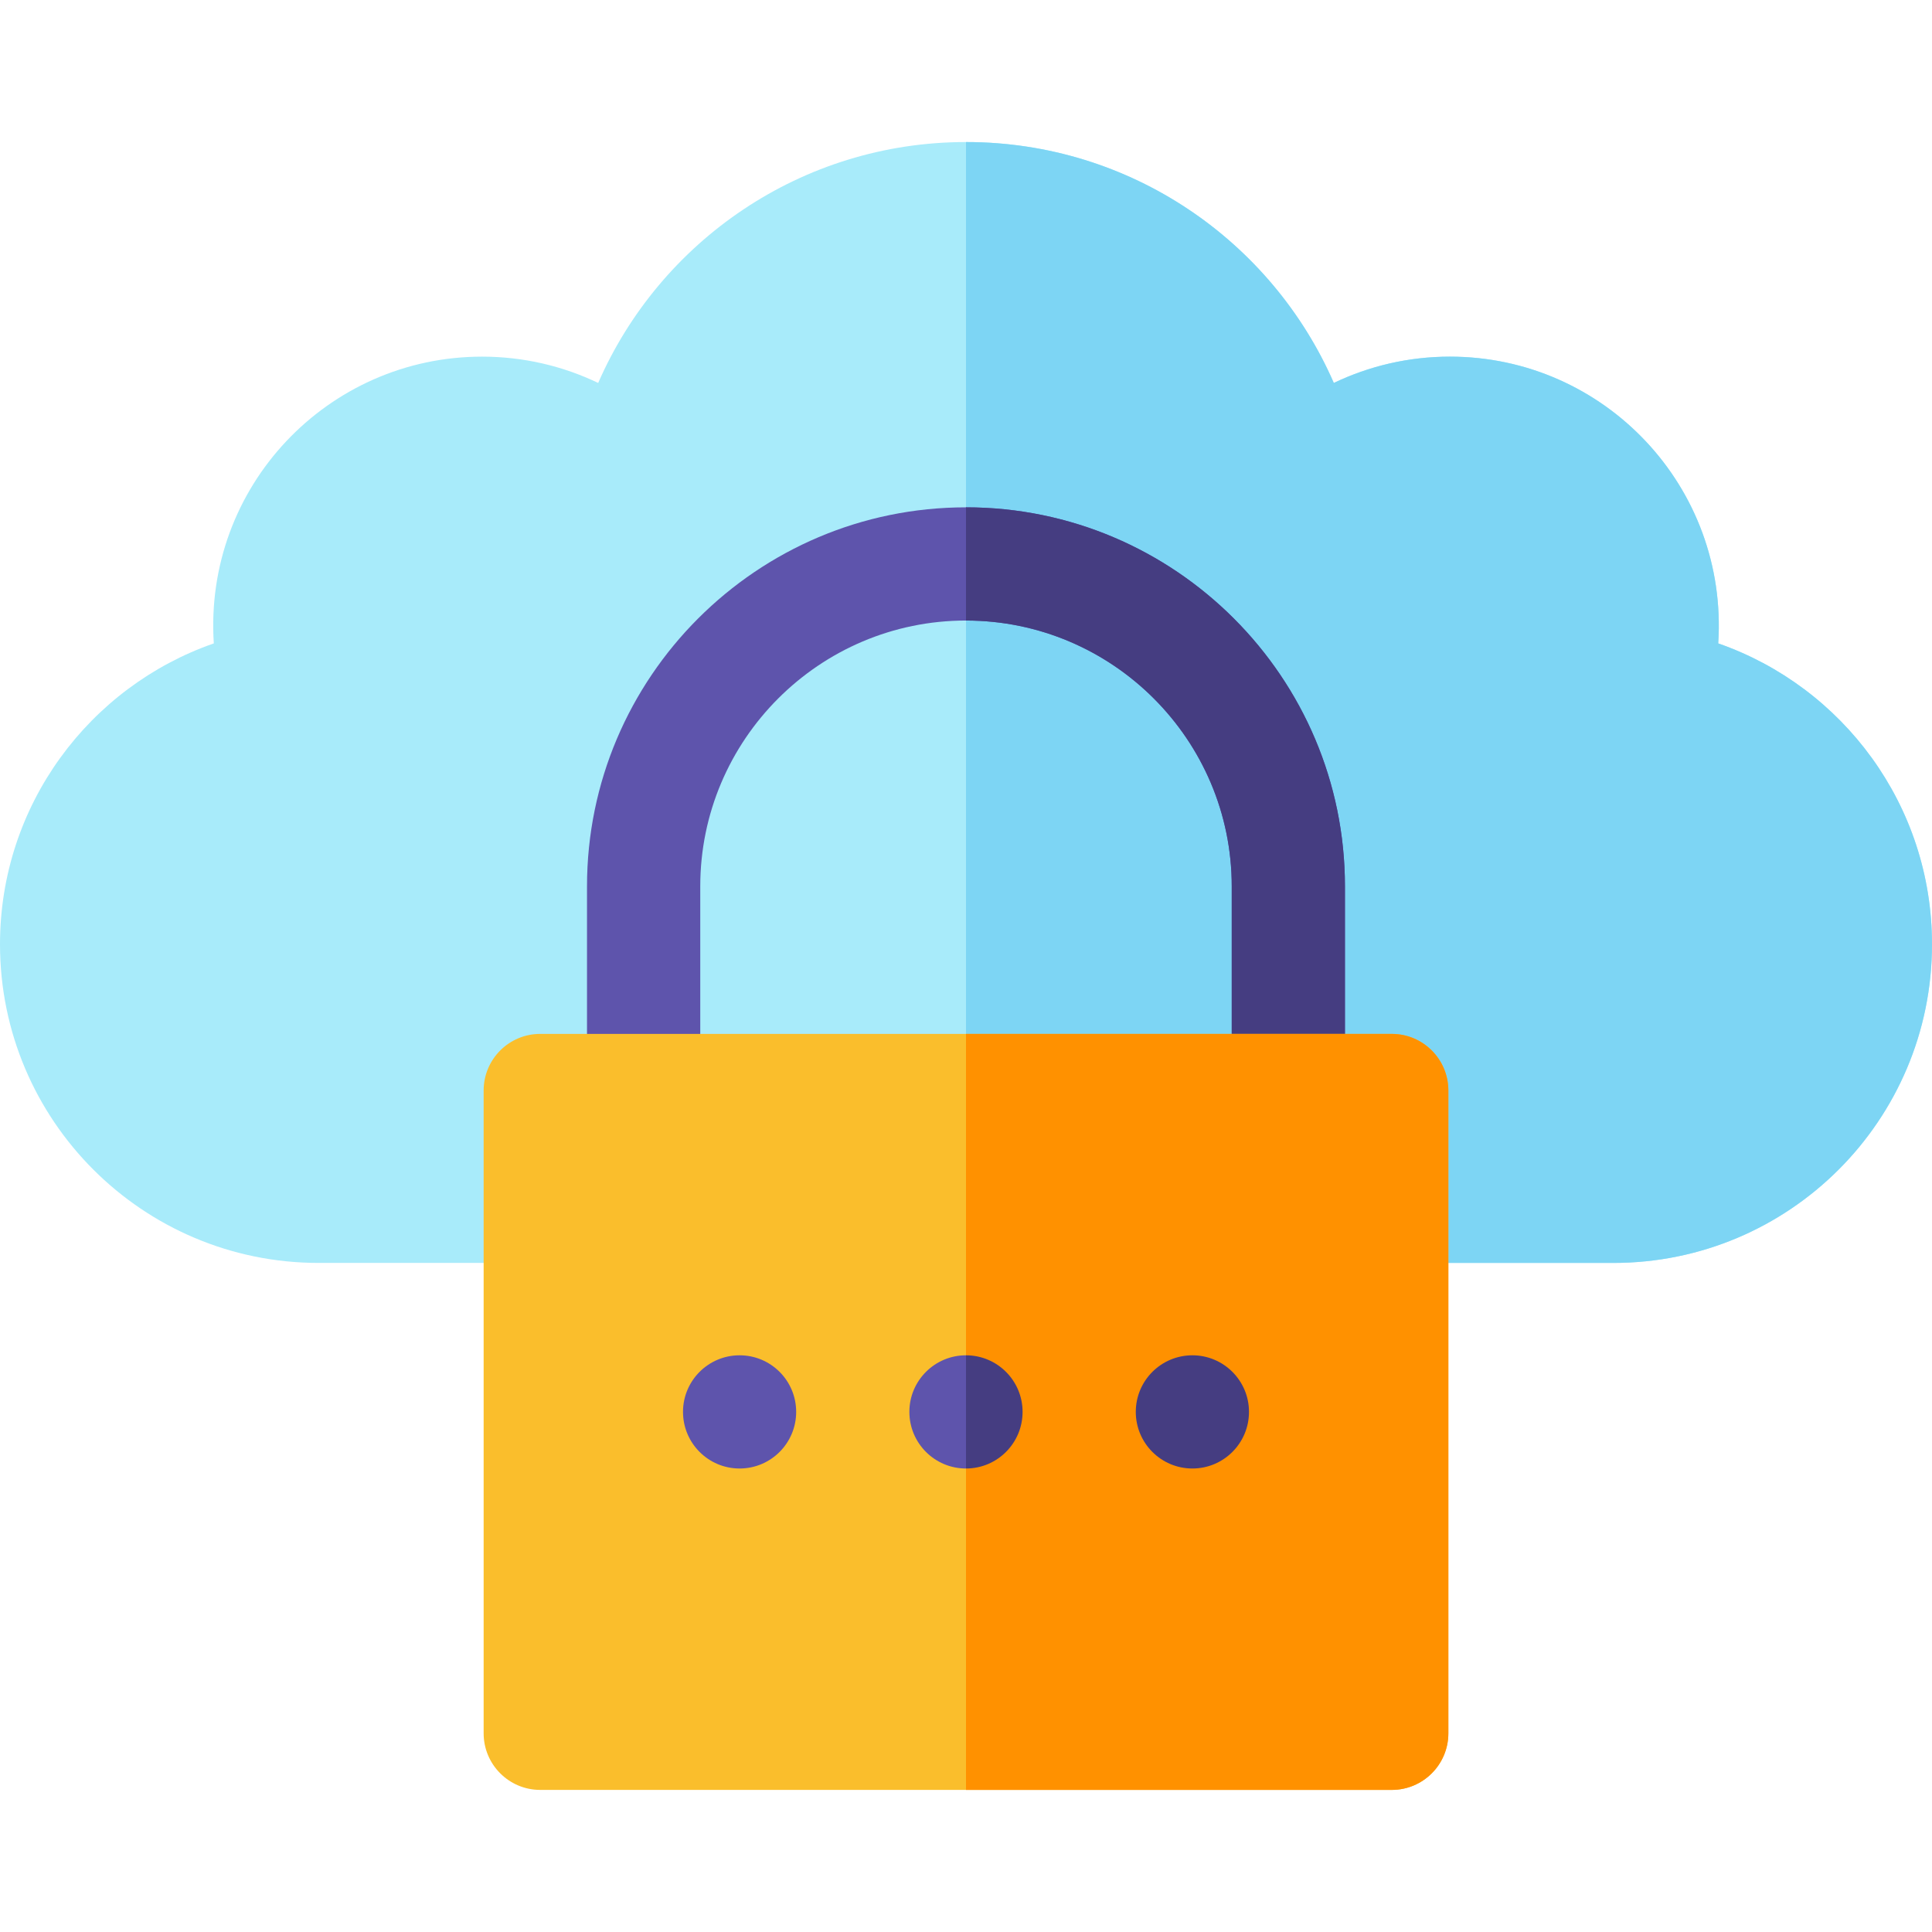 <?xml version="1.0" encoding="utf-8"?>
<svg width="42px" height="42px" viewBox="0 0 42 42" version="1.1" xmlns:xlink="http://www.w3.org/1999/xlink" xmlns="http://www.w3.org/2000/svg">
  <defs>
    <path d="M42 0L42 0L42 42L0 42L0 0L42 0Z" id="path_1" />
    <clipPath id="clip_1">
      <use xlink:href="#path_1" />
    </clipPath>
  </defs>
  <g id="icon">
    <g id="cloud" clip-path="url(#clip_1)">
      <path d="M42 0L42 0L42 42L0 42L0 0L42 0Z" id="cloud" fill="none" stroke="none" />
      <g id="Group" transform="translate(-1.2516975E-06 3.088)">
        <path d="M42 17.44C42 21.266 38.898 24.367 35.072 24.367L6.928 24.367C3.102 24.367 0 21.266 0 17.44C0 14.413 1.942 11.841 4.648 10.899C4.426 7.494 7.125 4.665 10.48 4.665C11.384 4.665 12.24 4.871 13.004 5.237C14.349 2.154 17.423 0 21 0C24.577 0 27.651 2.154 28.996 5.237C29.76 4.871 30.616 4.665 31.52 4.665C34.882 4.665 37.574 7.502 37.353 10.899C40.058 11.841 42 14.413 42 17.44L42 17.44Z" id="Shape" fill="#A8EBFA" fill-rule="evenodd" stroke="none" />
        <path d="M42 17.44C42 21.266 38.898 24.367 35.072 24.367L21 24.367L21 9.38773e-07C24.577 9.38773e-07 27.651 2.154 28.996 5.237C29.76 4.871 30.616 4.665 31.52 4.665C34.882 4.665 37.574 7.502 37.353 10.899C40.058 11.841 42 14.413 42 17.44L42 17.44Z" id="Shape" fill="#7DD5F4" fill-rule="evenodd" stroke="none" />
        <path d="M29.238 16.18L29.238 20.619C29.238 21.298 28.687 21.849 28.008 21.849C27.329 21.849 26.777 21.298 26.777 20.619L26.777 16.18C26.777 12.995 24.185 10.402 21 10.402C17.815 10.402 15.223 12.995 15.223 16.18L15.223 20.619C15.223 21.298 14.671 21.849 13.992 21.849C13.313 21.849 12.761 21.298 12.761 20.619L12.761 16.18C12.761 11.637 16.457 7.941 21 7.941C25.543 7.941 29.238 11.637 29.238 16.18L29.238 16.18Z" id="Shape" fill="#5E54AC" fill-rule="evenodd" stroke="none" />
        <path d="M29.238 16.18L29.238 20.619C29.238 21.298 28.687 21.849 28.008 21.849C27.329 21.849 26.777 21.298 26.777 20.619L26.777 16.18C26.777 12.995 24.185 10.402 21 10.402L21 7.941C25.543 7.941 29.238 11.637 29.238 16.18L29.238 16.18Z" id="Shape" fill="#453D81" fill-rule="evenodd" stroke="none" />
        <path d="M31.486 20.619L31.486 34.593C31.486 35.272 30.935 35.823 30.256 35.823L11.744 35.823C11.065 35.823 10.514 35.272 10.514 34.593L10.514 20.619C10.514 19.939 11.065 19.388 11.744 19.388L30.256 19.388C30.935 19.388 31.486 19.939 31.486 20.619L31.486 20.619Z" id="Shape" fill="#FABE2C" fill-rule="evenodd" stroke="none" />
        <path d="M19.769 27.605C19.769 26.926 20.32 26.375 21 26.375C21.68 26.375 22.23 26.926 22.23 27.605C22.23 28.285 21.68 28.836 21 28.836C20.32 28.836 19.769 28.285 19.769 27.605Z" id="Group" fill="#5E54AC" fill-rule="evenodd" stroke="none" />
        <path d="M14.848 27.605C14.848 26.926 15.399 26.375 16.078 26.375C16.758 26.375 17.308 26.926 17.308 27.605C17.308 28.285 16.758 28.836 16.078 28.836C15.399 28.836 14.848 28.285 14.848 27.605Z" id="Group" fill="#5E54AC" fill-rule="evenodd" stroke="none" />
        <path d="M31.486 20.619L31.486 34.593C31.486 35.272 30.935 35.823 30.256 35.823L21 35.823L21 19.388L30.256 19.388C30.935 19.388 31.486 19.939 31.486 20.619L31.486 20.619Z" id="Shape" fill="#FF9100" fill-rule="evenodd" stroke="none" />
        <path d="M24.691 27.605C24.691 26.926 25.242 26.375 25.922 26.375C26.601 26.375 27.152 26.926 27.152 27.605C27.152 28.285 26.601 28.836 25.922 28.836C25.242 28.836 24.691 28.285 24.691 27.605Z" id="Group" fill="#453D81" fill-rule="evenodd" stroke="none" />
        <path d="M22.23 27.605C22.23 28.285 21.679 28.836 21 28.836L21 26.375C21.679 26.375 22.23 26.926 22.23 27.605L22.23 27.605Z" id="Shape" fill="#453D81" fill-rule="evenodd" stroke="none" />
      </g>
    </g>
  </g>
</svg>